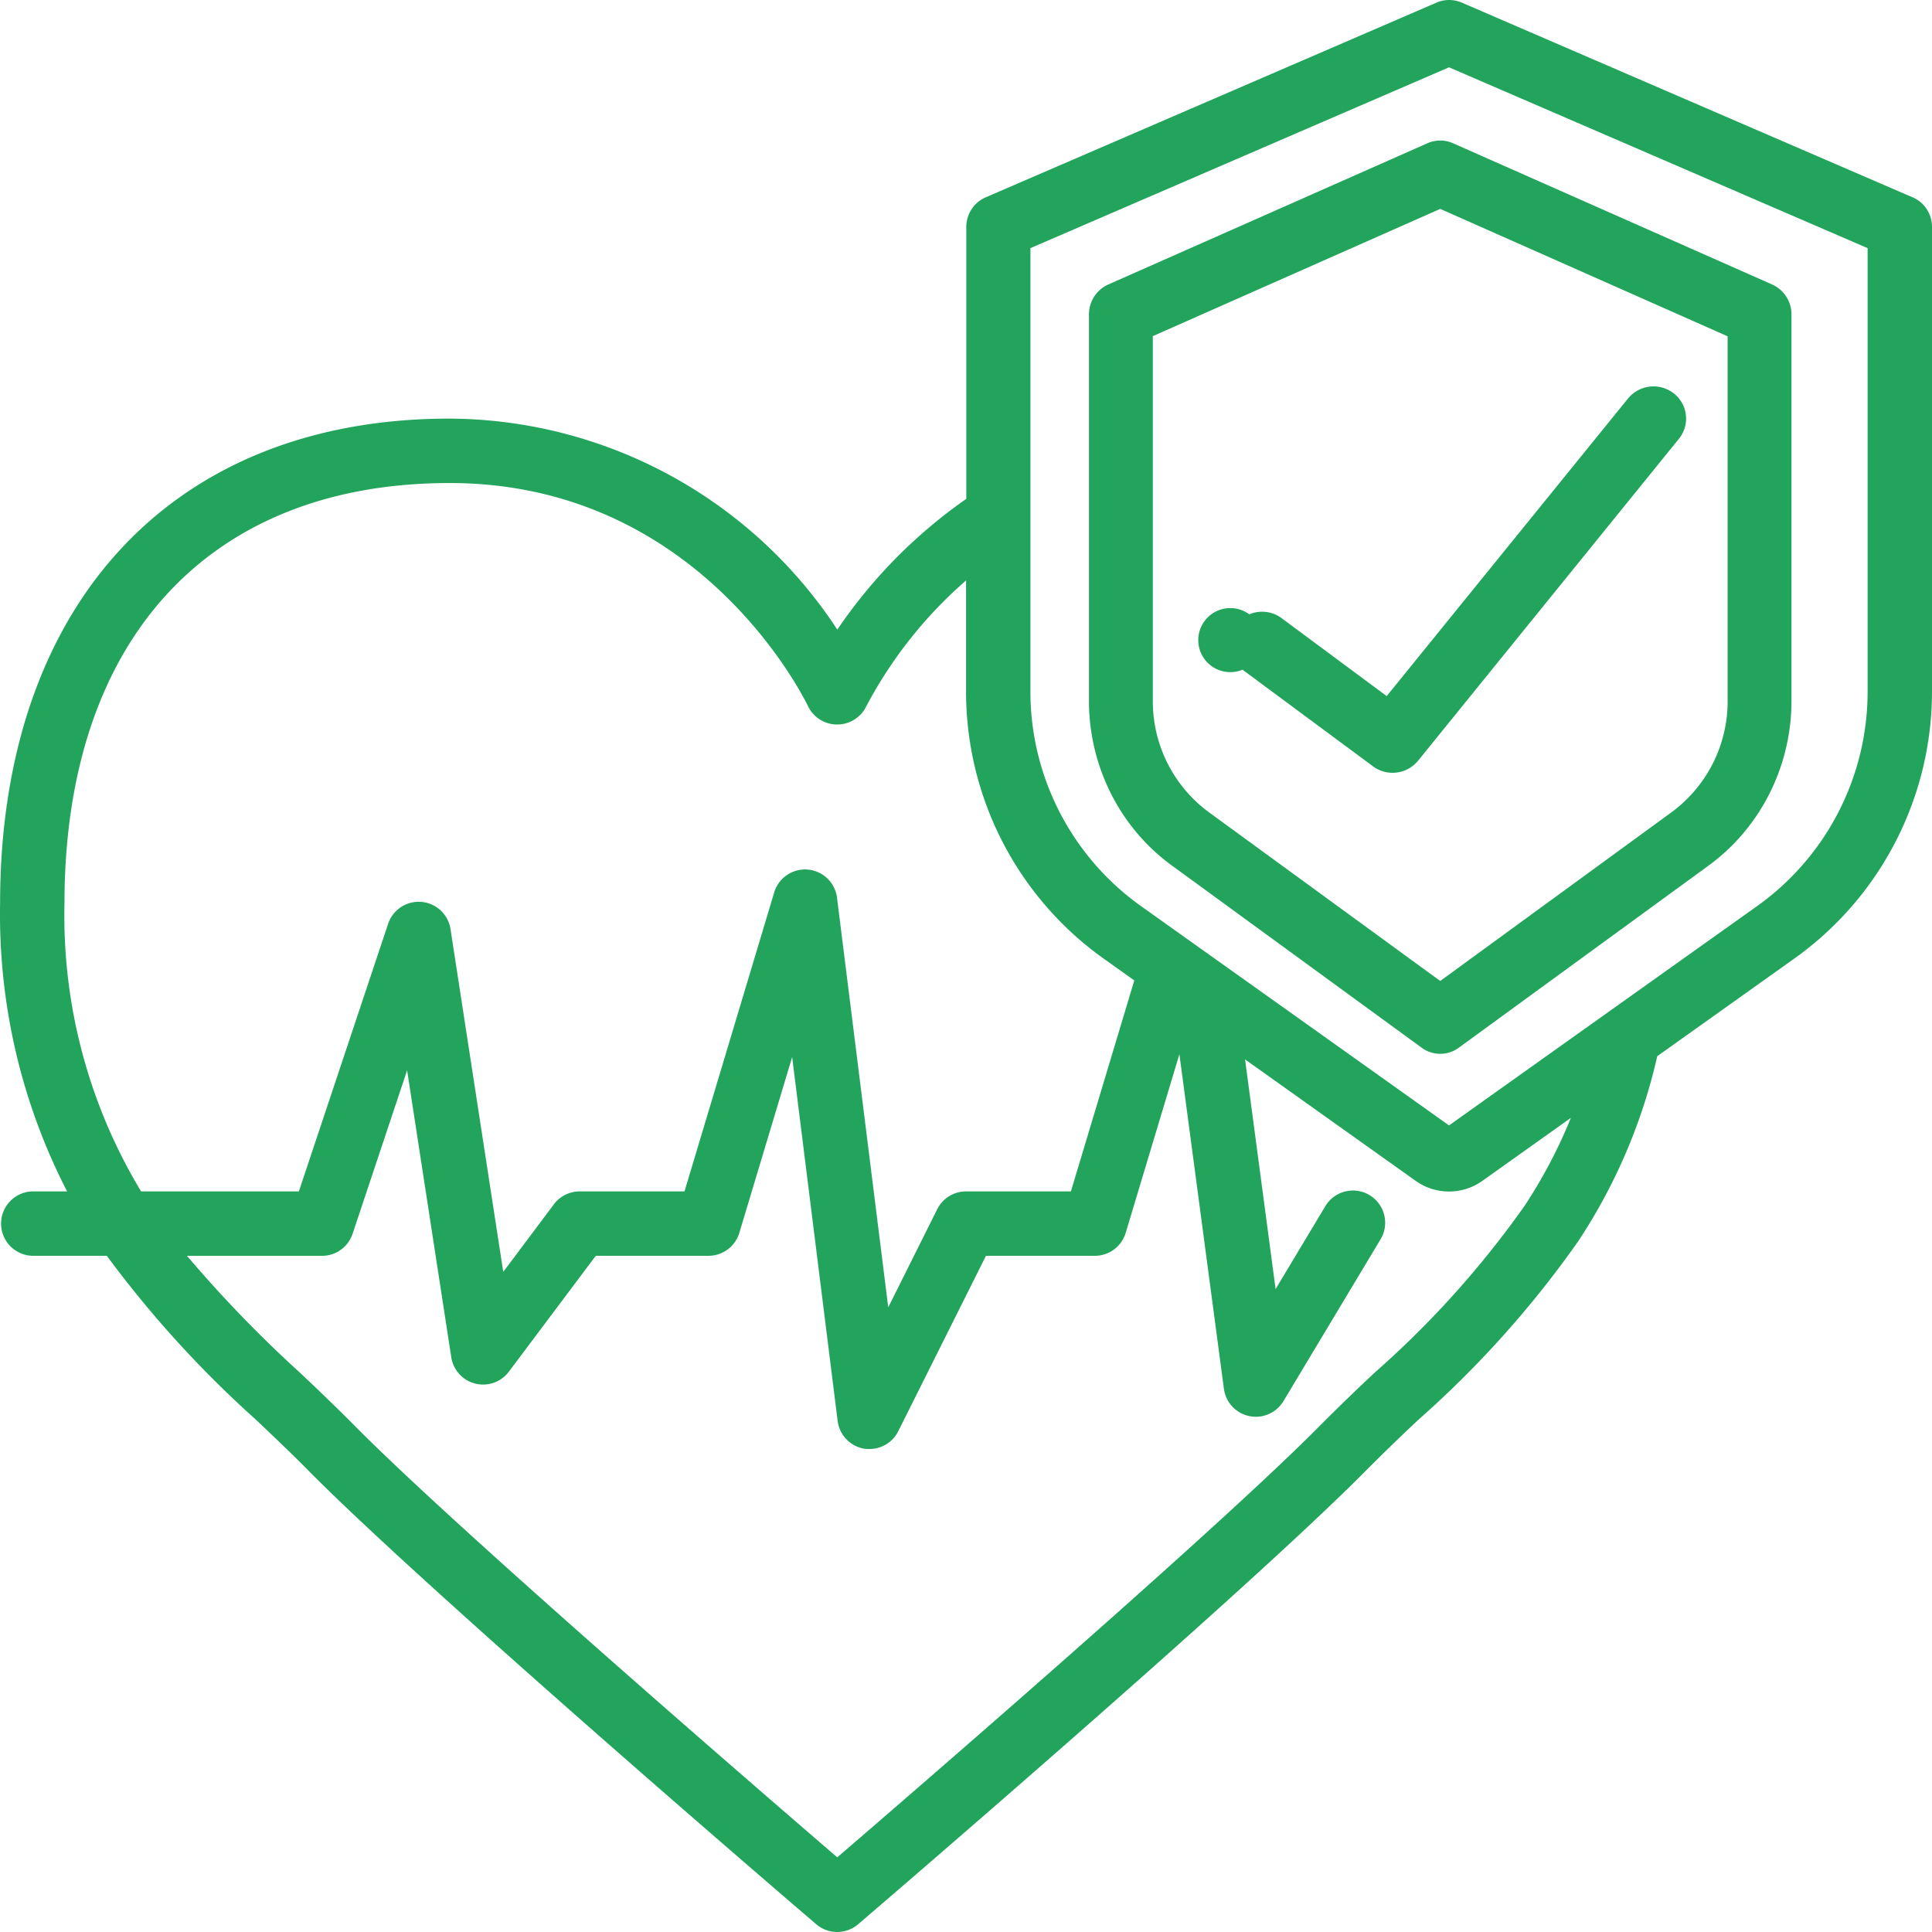 <svg xmlns="http://www.w3.org/2000/svg" viewBox="0 0 64 64" id="life-insurance"><path fill="#22A45D" d="M63.36 6.538L48.427.088a1.058 1.058 0 0 0-.844 0L32.65 6.538c-.39.17-.64.555-.64.98v9.007a16.731 16.731 0 0 0-4.273 4.332 15.44 15.44 0 0 0-12.844-6.99c-9.183 0-14.89 6.156-14.89 16.064a20.04 20.04 0 0 0 2.22 9.536H1.07a1.067 1.067 0 0 0 0 2.133h2.469a35.959 35.959 0 0 0 4.918 5.41c.6.569 1.185 1.122 1.73 1.675C14.12 52.67 26.515 63.298 27.04 63.744c.399.341.987.341 1.386 0 .527-.451 12.922-11.073 16.853-15.06a71.351 71.351 0 0 1 1.73-1.674 33.767 33.767 0 0 0 5.27-5.89 18.538 18.538 0 0 0 2.62-6.133l4.526-3.223A10.863 10.863 0 0 0 64 22.944V7.516c0-.424-.25-.81-.64-.979zM2.136 29.931c0-8.723 4.77-13.93 12.757-13.93 7.988 0 11.51 6.649 11.882 7.407.181.364.553.594.96.592.404 0 .774-.228.955-.59a14.487 14.487 0 0 1 3.312-4.182v3.715a10.863 10.863 0 0 0 4.574 8.824l.999.711-2.1 6.989h-3.473c-.405 0-.774.228-.955.59l-1.623 3.25-1.697-13.572a1.067 1.067 0 0 0-2.08-.174l-2.972 9.906h-3.473c-.335 0-.652.158-.853.426l-1.678 2.24-1.748-11.36a1.067 1.067 0 0 0-2.065-.174L9.9 39.467H4.674a17.68 17.68 0 0 1-2.538-9.536zm48.366 10.016a31.688 31.688 0 0 1-4.954 5.514 69.978 69.978 0 0 0-1.783 1.726c-3.346 3.39-13.307 11.997-16.03 14.34-2.723-2.346-12.684-10.95-16.029-14.34a69.978 69.978 0 0 0-1.782-1.726 41.823 41.823 0 0 1-3.73-3.86h4.475c.46-.001.866-.295 1.011-.73l1.806-5.415 1.463 9.506a1.067 1.067 0 0 0 1.907.478l2.88-3.84h3.733c.47 0 .886-.309 1.022-.76l1.75-5.823 1.507 12.053c.058.466.415.84.878.92.058.007.117.011.176.01.404 0 .774-.228.954-.59l2.905-5.81h3.607c.471 0 .886-.308 1.022-.76l1.779-5.918 1.475 11.086a1.067 1.067 0 0 0 1.971.408l3.2-5.333a1.067 1.067 0 1 0-1.828-1.099l-1.631 2.718-1.012-7.608 5.653 4.024c.66.47 1.547.47 2.208 0l2.932-2.087a16.665 16.665 0 0 1-1.535 2.916zm11.365-17.004a8.725 8.725 0 0 1-3.679 7.086l-10.187 7.252-10.187-7.253a8.725 8.725 0 0 1-3.68-7.085V8.22l13.867-5.99 13.866 5.99v14.724z"></path><path fill="#22A45D" d="M47.286 4.745L36.707 9.427a1.085 1.085 0 0 0-.634.995v12.825c.01 2.161 1.037 4.185 2.759 5.434l8.264 6.027c.367.268.86.268 1.227 0l8.264-6.026c1.721-1.25 2.748-3.273 2.758-5.435V10.422a1.085 1.085 0 0 0-.634-.995L48.132 4.745c-.27-.12-.576-.12-.846 0zm9.944 6.395v12.107a4.56 4.56 0 0 1-1.872 3.67l-7.649 5.579-7.65-5.58a4.559 4.559 0 0 1-1.87-3.669V11.135l9.52-4.215 9.52 4.22z"></path><path fill="#22A45D" d="M42.457 20.478a1.092 1.092 0 0 0-1.073-.128 1.061 1.061 0 1 0-.224 1.835l4.323 3.201a1.09 1.09 0 0 0 1.492-.186l8.647-10.672c.368-.46.29-1.128-.173-1.494a1.09 1.09 0 0 0-1.515.162l-7.998 9.863-3.48-2.581z"></path></svg>